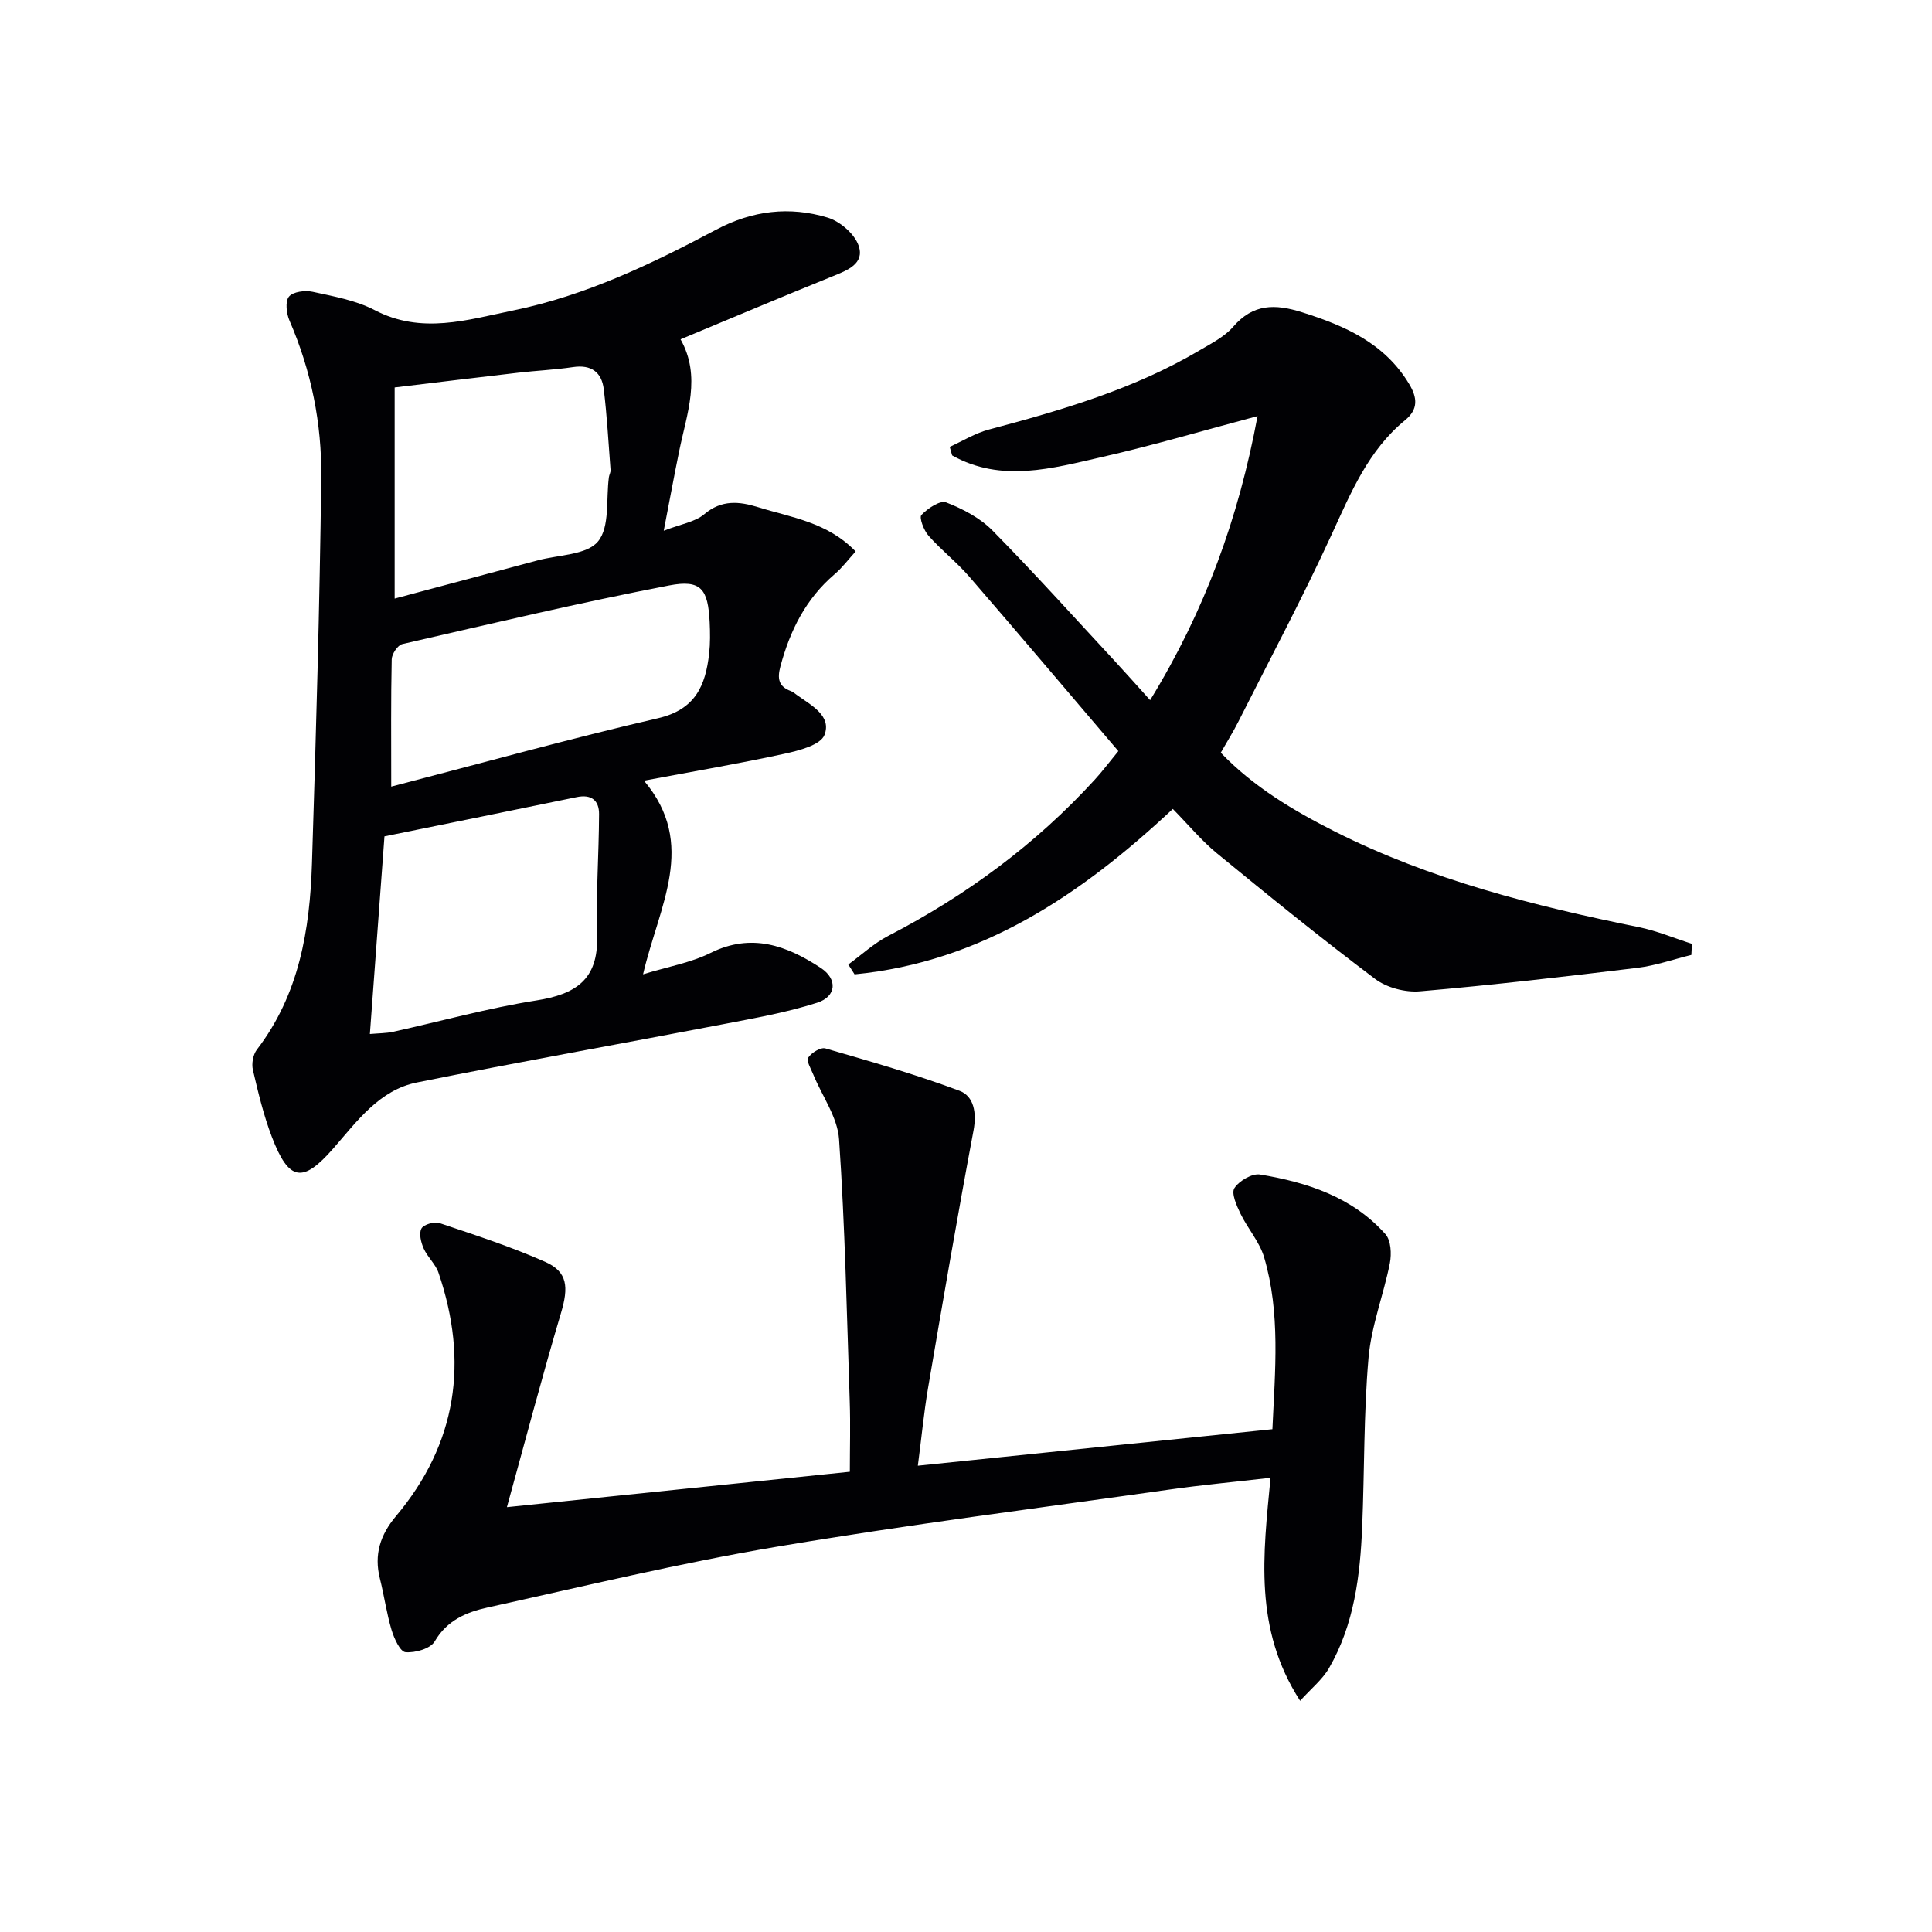 <svg enable-background="new 0 0 400 400" viewBox="0 0 400 400" xmlns="http://www.w3.org/2000/svg"><g fill="#010104"><path d="m140.9 70.25c4.33 7.68 1.31 15.36-.27 23.09-1.06 5.15-2 10.31-3.21 16.54 3.58-1.39 6.48-1.81 8.38-3.41 3.61-3.06 7.27-2.67 11.17-1.46 6.89 2.14 14.34 3.09 20.18 9.16-1.54 1.69-2.79 3.39-4.36 4.72-5.95 5.08-9.22 11.64-11.21 19.06-.68 2.54-.4 4.18 2.16 5.13.46.17.85.52 1.25.81 2.95 2.13 7.24 4.29 5.71 8.27-.8 2.08-5.26 3.24-8.26 3.89-9.35 2.04-18.8 3.64-29.11 5.58 11.12 13.19 3.11 25.88-.19 40.09 5.18-1.59 9.88-2.39 13.96-4.42 8.52-4.23 15.83-1.51 22.85 3.11 3.5 2.31 3.24 5.91-.76 7.19-6.27 2.01-12.83 3.17-19.31 4.42-21.18 4.07-42.41 7.83-63.55 12.09-7.81 1.57-12.42 8.05-17.32 13.66-6.32 7.23-9.19 6.87-12.73-2.4-1.71-4.47-2.83-9.18-3.92-13.86-.3-1.28.03-3.15.81-4.18 8.77-11.42 10.98-24.8 11.42-38.58.84-26.61 1.6-53.23 1.92-79.85.13-11.18-2.06-22.12-6.57-32.51-.64-1.48-.93-3.98-.12-4.97.84-1.03 3.34-1.35 4.9-1.01 4.37.95 8.96 1.77 12.86 3.8 9.7 5.06 19.19 2.01 28.7.06 14.97-3.07 28.63-9.62 42-16.72 7.49-3.98 15.2-4.88 23.07-2.5 2.57.78 5.58 3.37 6.42 5.81 1.29 3.74-2.33 5.11-5.4 6.35-10.43 4.22-20.78 8.59-31.47 13.04zm-64.32 143.83c1.9-.17 3.39-.15 4.81-.46 9.89-2.18 19.68-4.92 29.66-6.49 8.12-1.28 12.84-4.3 12.57-13.3-.25-8.41.37-16.85.41-25.28.01-2.82-1.58-4.15-4.61-3.52-13.28 2.75-26.58 5.43-39.82 8.13-1.01 13.73-1.99 26.96-3.02 40.92zm4.42-51.22c19-4.93 37.03-9.95 55.24-14.16 7.75-1.79 9.83-6.78 10.58-13.38.24-2.14.21-4.32.11-6.48-.34-6.88-1.75-8.91-8.4-7.63-18.51 3.56-36.86 7.92-55.23 12.14-.96.22-2.17 2.04-2.2 3.15-.18 8.29-.1 16.59-.1 26.36zm.71-38.93c9.77-2.61 19.69-5.25 29.6-7.91 4.32-1.16 10.17-1.1 12.5-3.92 2.49-3.01 1.64-8.77 2.26-13.33.07-.49.38-.98.34-1.45-.43-5.59-.73-11.2-1.41-16.76-.43-3.5-2.59-5.11-6.33-4.56-3.77.56-7.6.73-11.4 1.17-8.33.96-16.65 1.98-25.56 3.05z"/><path d="m190.03 303.46c24.95-2.57 49.03-5.05 73.41-7.56.55-12.2 1.69-24.02-1.71-35.57-.95-3.23-3.42-5.98-4.92-9.09-.79-1.65-1.92-4.19-1.24-5.25.98-1.51 3.66-3.09 5.31-2.82 9.77 1.62 19.11 4.65 25.96 12.35 1.15 1.29 1.29 4.08.92 5.99-1.3 6.58-3.85 13-4.42 19.62-1.01 11.58-.83 23.27-1.31 34.91-.42 10.19-1.65 20.28-6.86 29.31-1.38 2.39-3.7 4.24-5.99 6.78-9.66-14.96-7.64-30.26-6.13-46.17-7.27.84-14.13 1.47-20.95 2.44-27.13 3.84-54.32 7.28-81.33 11.84-20.08 3.39-39.94 8.19-59.84 12.58-4.32.95-8.37 2.62-10.93 7.02-.88 1.5-4.04 2.4-6.04 2.23-1.11-.09-2.36-2.85-2.89-4.6-1.04-3.48-1.53-7.12-2.42-10.66-1.24-4.94.07-9.02 3.31-12.88 12.68-15.06 15.09-32.03 8.83-50.42-.62-1.81-2.28-3.24-3.07-5.02-.56-1.26-1.02-3.13-.46-4.14.46-.84 2.68-1.48 3.75-1.12 7.37 2.48 14.81 4.89 21.9 8.04 4.65 2.07 4.81 5.27 3.25 10.53-3.87 13.02-7.32 26.16-11.21 40.24 24.27-2.5 47.31-4.88 71-7.33 0-4.94.14-9.73-.02-14.5-.61-18.11-.97-36.25-2.21-54.32-.31-4.59-3.52-8.97-5.36-13.47-.47-1.15-1.46-2.81-1.03-3.45.68-1.02 2.59-2.2 3.57-1.91 9.33 2.7 18.69 5.38 27.77 8.78 2.96 1.11 3.57 4.55 2.89 8.2-3.34 17.77-6.39 35.59-9.43 53.41-.85 5.03-1.33 10.12-2.1 16.01z"/><path d="m175.63 199.69c2.74-1.99 5.28-4.37 8.25-5.91 16.13-8.35 30.52-18.95 42.79-32.37 1.55-1.69 2.93-3.54 4.87-5.9-10.36-12.15-20.54-24.2-30.87-36.13-2.6-3.01-5.8-5.49-8.43-8.47-.97-1.1-1.98-3.75-1.47-4.29 1.29-1.36 3.87-3.09 5.12-2.6 3.46 1.34 7.04 3.22 9.61 5.83 8.75 8.89 17.1 18.18 25.59 27.33 2.24 2.42 4.43 4.9 7.03 7.78 11.42-18.64 18.32-37.78 22.24-58.81-11.16 2.97-21.56 6.05-32.11 8.45-10.36 2.36-20.93 5.41-31.12-.31-.17-.59-.33-1.18-.5-1.77 2.69-1.22 5.28-2.83 8.09-3.58 15.12-4.02 30.09-8.38 43.67-16.42 2.43-1.44 5.13-2.79 6.92-4.86 4.14-4.8 8.67-4.77 14.26-3.01 8.94 2.82 17.12 6.41 22.2 14.89 1.68 2.8 1.9 5.2-.85 7.45-7.62 6.24-11.21 14.97-15.2 23.64-6.02 13.11-12.82 25.87-19.32 38.76-1.04 2.07-2.28 4.04-3.65 6.45 6.78 7.08 15.01 11.97 23.58 16.3 19.92 10.05 41.31 15.42 63.02 19.83 3.73.76 7.3 2.28 10.95 3.44-.04.77-.08 1.53-.12 2.3-3.72.91-7.39 2.21-11.16 2.67-14.98 1.82-29.98 3.56-45.02 4.86-3.04.26-6.87-.74-9.29-2.56-11.14-8.38-21.98-17.17-32.76-26.01-3.19-2.62-5.87-5.87-9.13-9.19-18.91 17.71-39.58 31.69-65.89 34.25-.43-.67-.87-1.36-1.3-2.04z"/></g></svg>